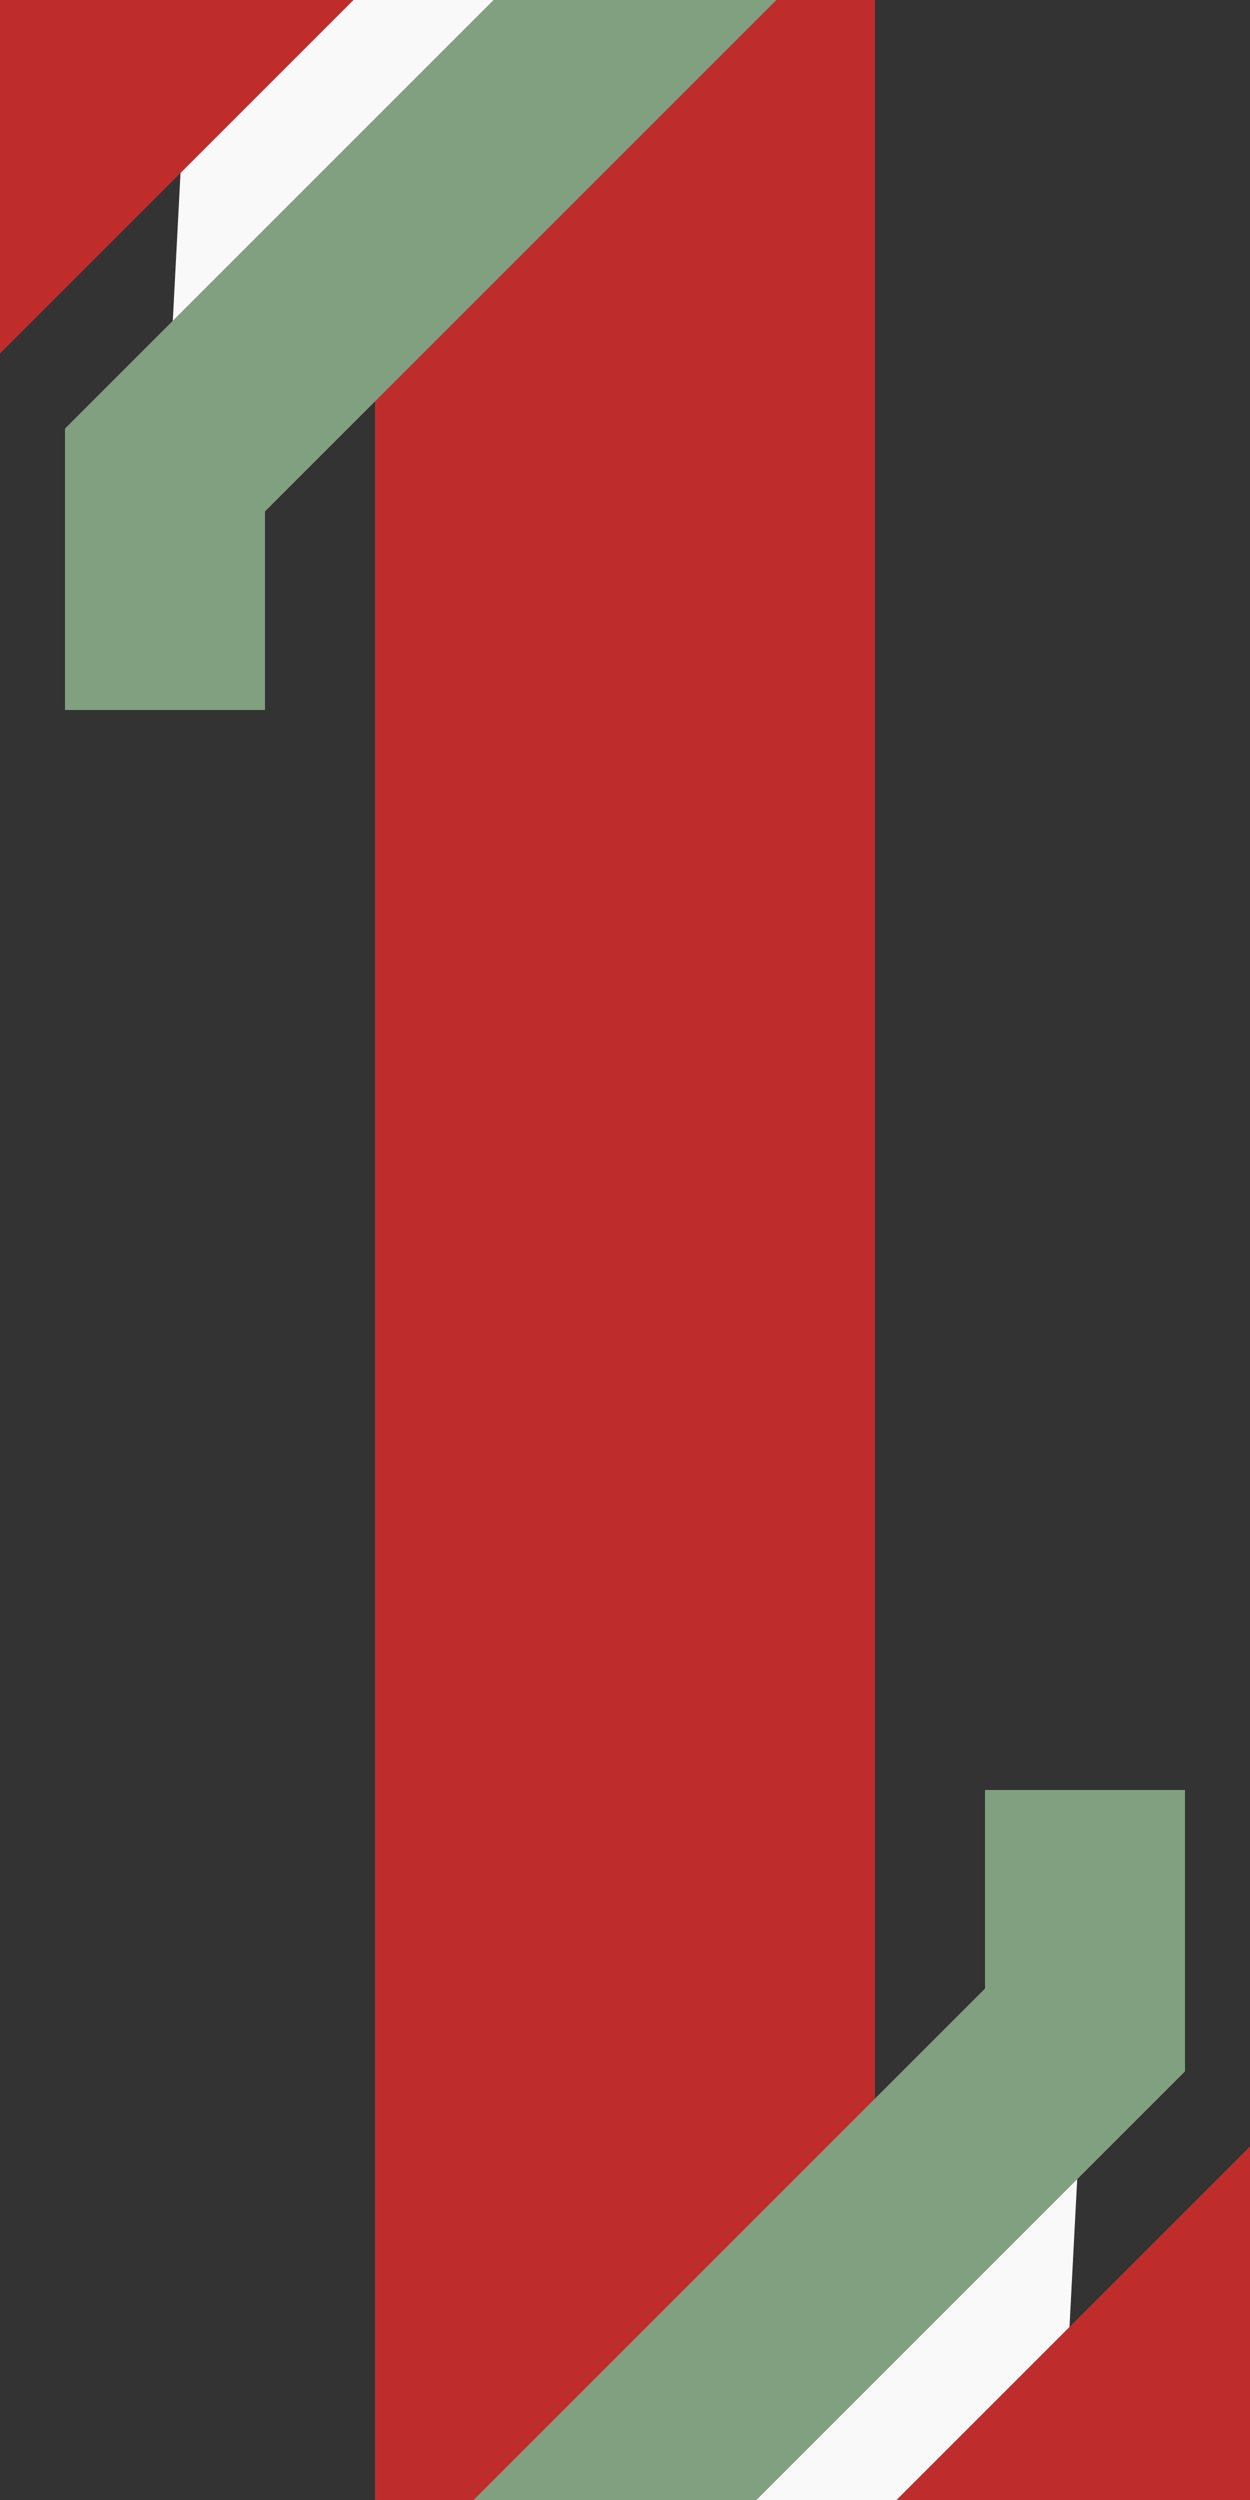 <?xml version="1.0" encoding="UTF-8"?>
<svg xmlns="http://www.w3.org/2000/svg" width="250" height="500">
<rect width="100%" height="100%" fill="#333333" stroke="none"/>
<title>Crossing: track under line at 2nd and 4th corner, half-width icon</title>

<g stroke="#BE2D2C" stroke-width="100" fill="none">
 <path d="M 125,0 V 500"/>
 <path d="M 156,-344 L 47,-174 33,94 203,-76" stroke="none" fill="#F9F9F9" />
 <path d="M 250,-76 H 203 L 33,94 V 142" stroke="#80A080" stroke-width="40" fill="none" />
 <path d="M -50,50 L 50,-50" />
</g>
<g stroke="#BE2D2C" stroke-width="100" fill="none" transform="rotate(180, 125, 250)">
 <path d="M 156,-344 L 47,-174 33,94 203,-76" stroke="none" fill="#F9F9F9" />
 <path d="M 250,-76 H 203 L 33,94 V 142" stroke="#80A080" stroke-width="40" fill="none"/>
 <path d="M -50,50 L 50,-50" />
</g>
</svg>